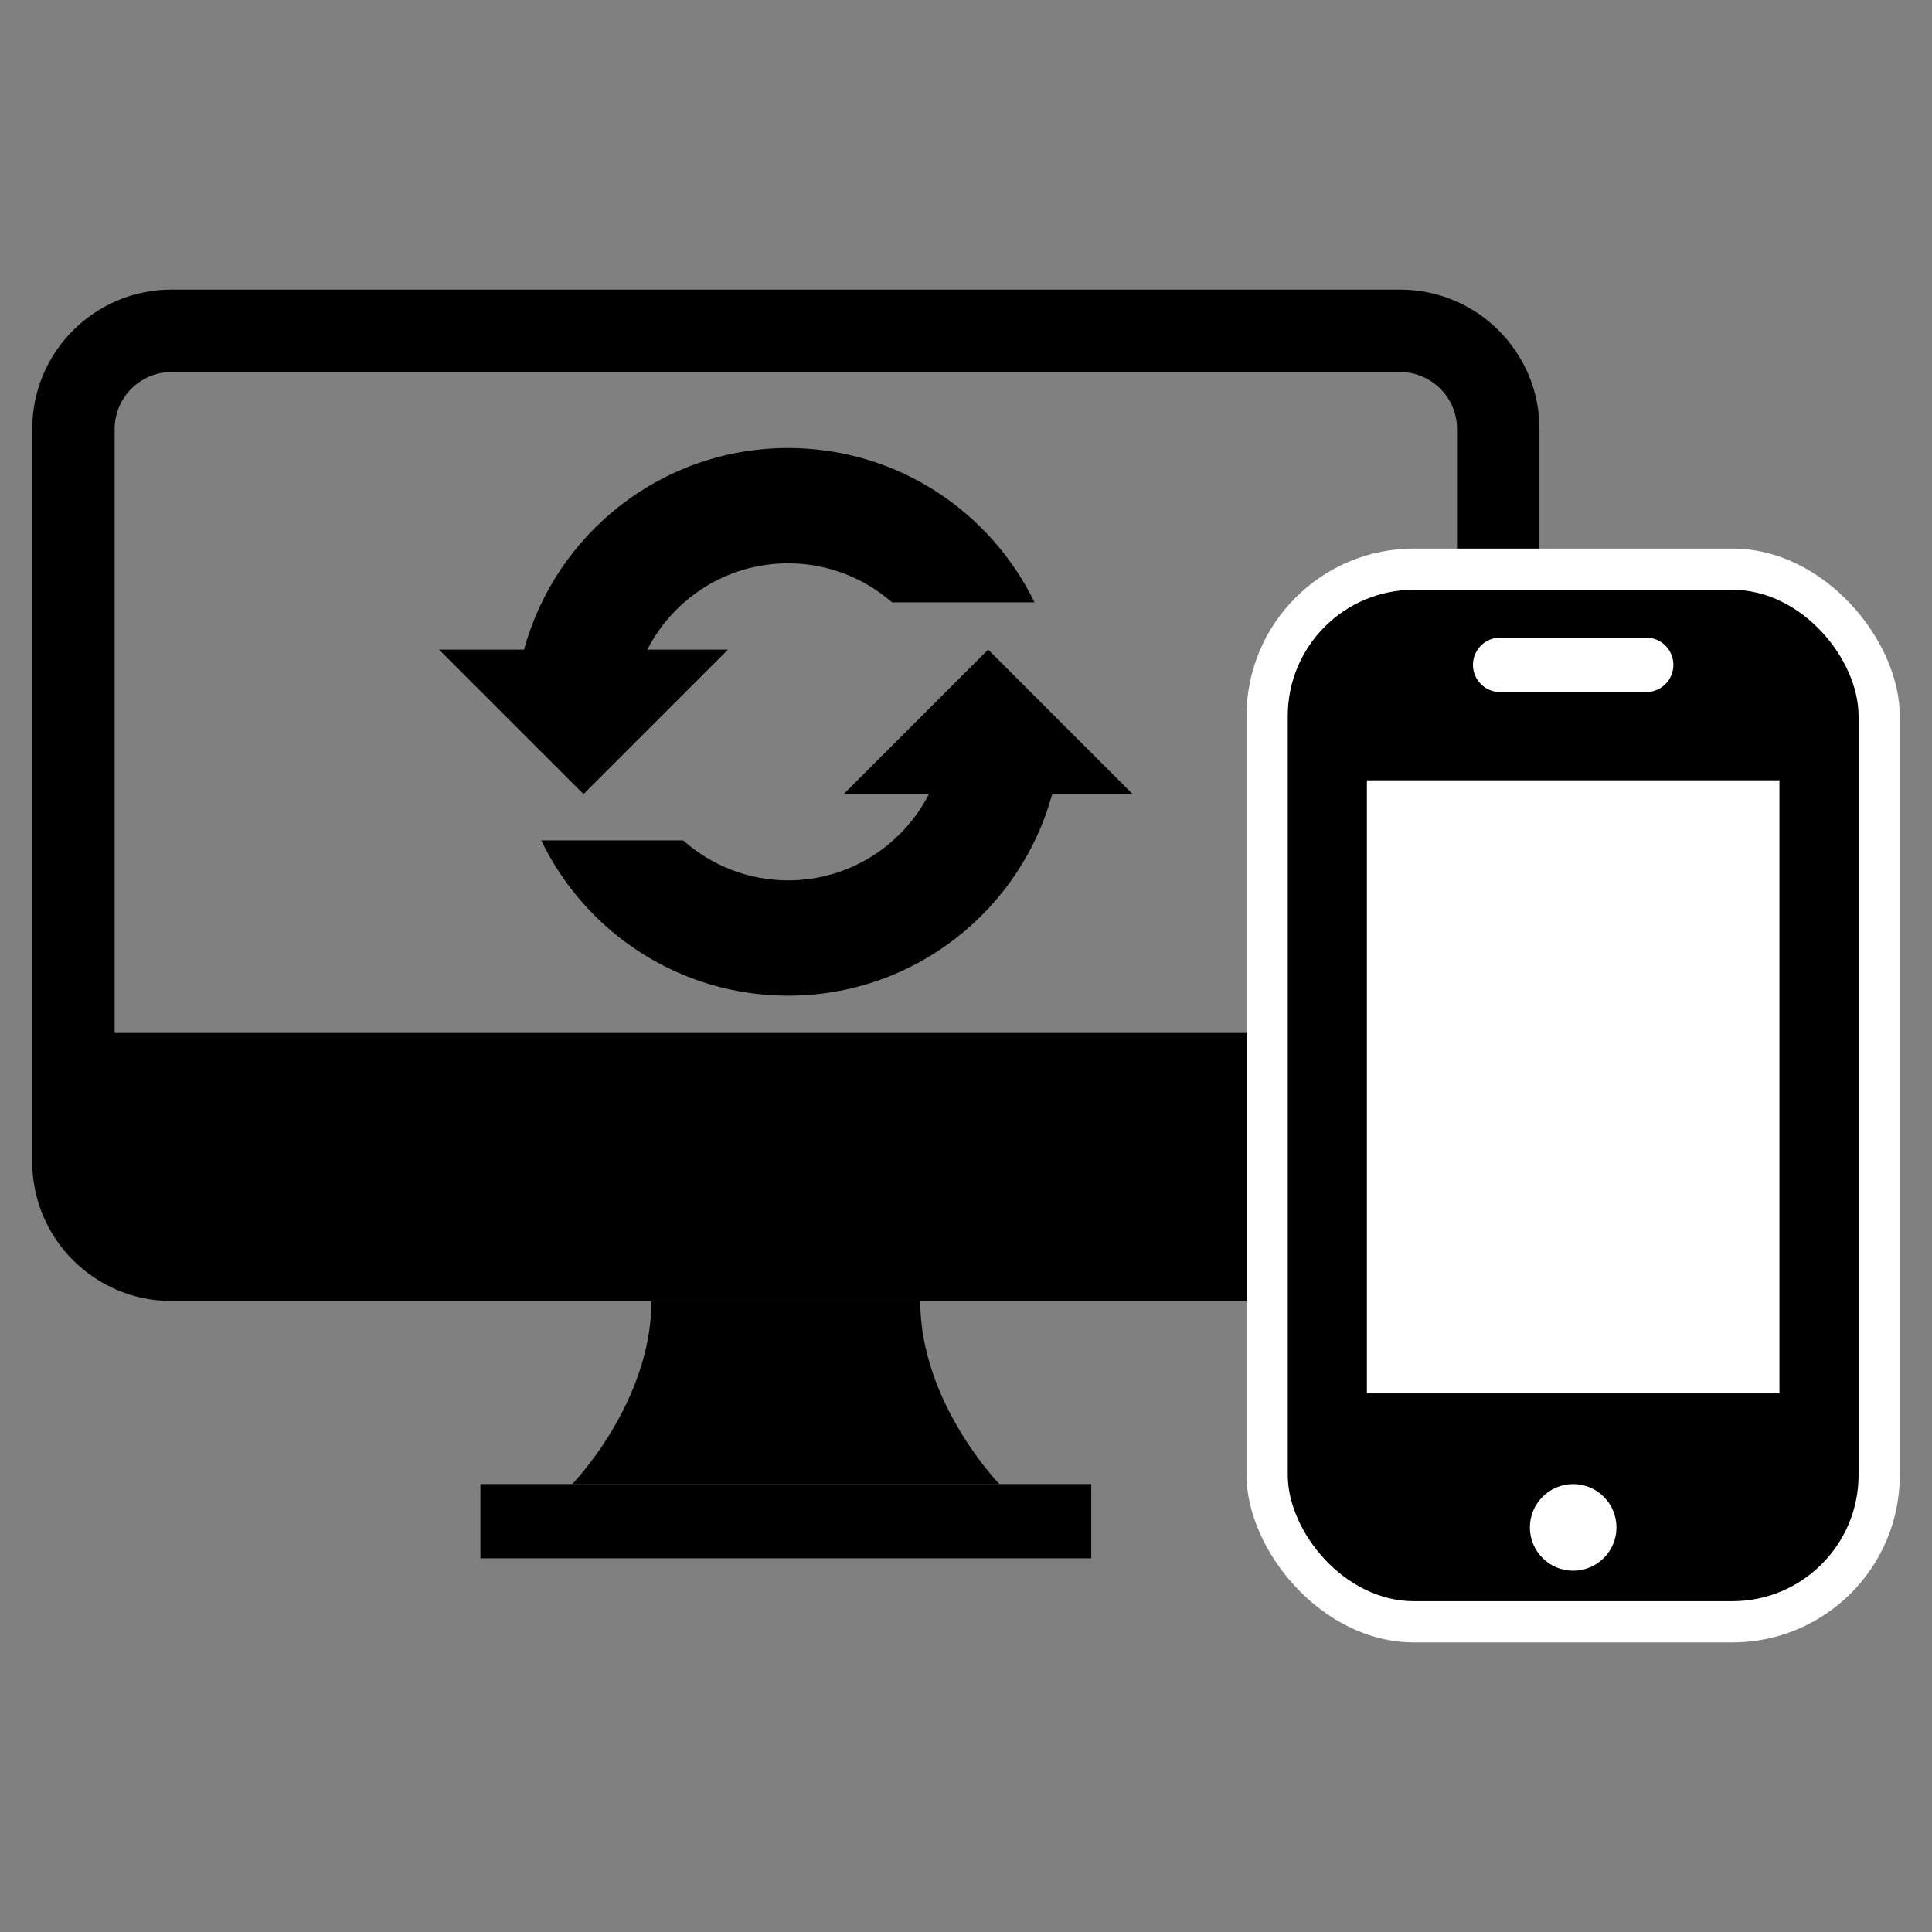 <?xml version="1.0" encoding="UTF-8"?>
<svg id="Layer_3" data-name="Layer 3" xmlns="http://www.w3.org/2000/svg" version="1.1" viewBox="0 0 85.039 85.039">
  <rect x="0" y="0" width="85.039" height="85.039" fill="#808080" stroke="none"/>
  <g>
    <path d="M61.627,12.747H7.552c-3.388,0-6.134,2.746-6.134,6.134v32.25c0,3.388,2.746,6.134,6.134,6.134h54.075c3.388,0,6.134-2.746,6.134-6.134V18.881c0-3.388-2.746-6.134-6.134-6.134ZM64.133,45.468H5.046v-26.587c0-1.381,1.124-2.506,2.506-2.506h54.075c1.382,0,2.506,1.125,2.506,2.506v26.587Z" fill="#000" stroke-width="0"/>
    <rect x="21.146" y="65.323" width="26.886" height="3.268" fill="#000" stroke-width="0"/>
    <path d="M43.991,65.323s-3.486-3.571-3.486-8.058h-11.832c0,4.487-3.486,8.058-3.486,8.058" fill="#000" stroke-width="0"/>
  </g>
  <rect x="54.868" y="24.146" width="28.754" height="48.146" rx="7.368" ry="7.368" fill="#fff" stroke-width="0"/>
  <rect x="56.682" y="25.96" width="25.125" height="44.518" rx="5.554" ry="5.554" fill="#000" stroke-width="0"/>
  <path d="M66.031,28.066h6.427c.662,0,1.198.537,1.198,1.198s-.537,1.198-1.198,1.198h-6.427c-.662,0-1.198-.537-1.198-1.198s.537-1.198,1.198-1.198Z" fill="#fff" stroke-width="0"/>
  <path d="M69.245,69.136c-1.053,0-1.906-.854-1.906-1.906s.854-1.906,1.906-1.906,1.906.854,1.906,1.906-.854,1.906-1.906,1.906Z" fill="#fff" stroke-width="0"/>
  <rect x="60.165" y="34.346" width="18.159" height="26.985" fill="#fff" stroke-width="0"/>
  <g>
    <path d="M49.854,34.952l-6.36-6.359-6.36,6.359h3.755c-1.155,2.253-3.493,3.799-6.198,3.799-1.775,0-3.39-.669-4.623-1.761h-6.245c1.945,4.044,6.08,6.835,10.868,6.835,5.555,0,10.228-3.76,11.623-8.873h3.54Z" fill="#000" stroke-width="0"/>
    <path d="M25.685,34.952l6.36-6.359h-3.553c1.155-2.253,3.493-3.798,6.198-3.798,1.753,0,3.35.651,4.575,1.719h6.27c-1.953-4.021-6.075-6.793-10.845-6.793-5.555,0-10.228,3.759-11.623,8.872h-3.743l6.36,6.359Z" fill="#000" stroke-width="0"/>
  </g>
</svg>